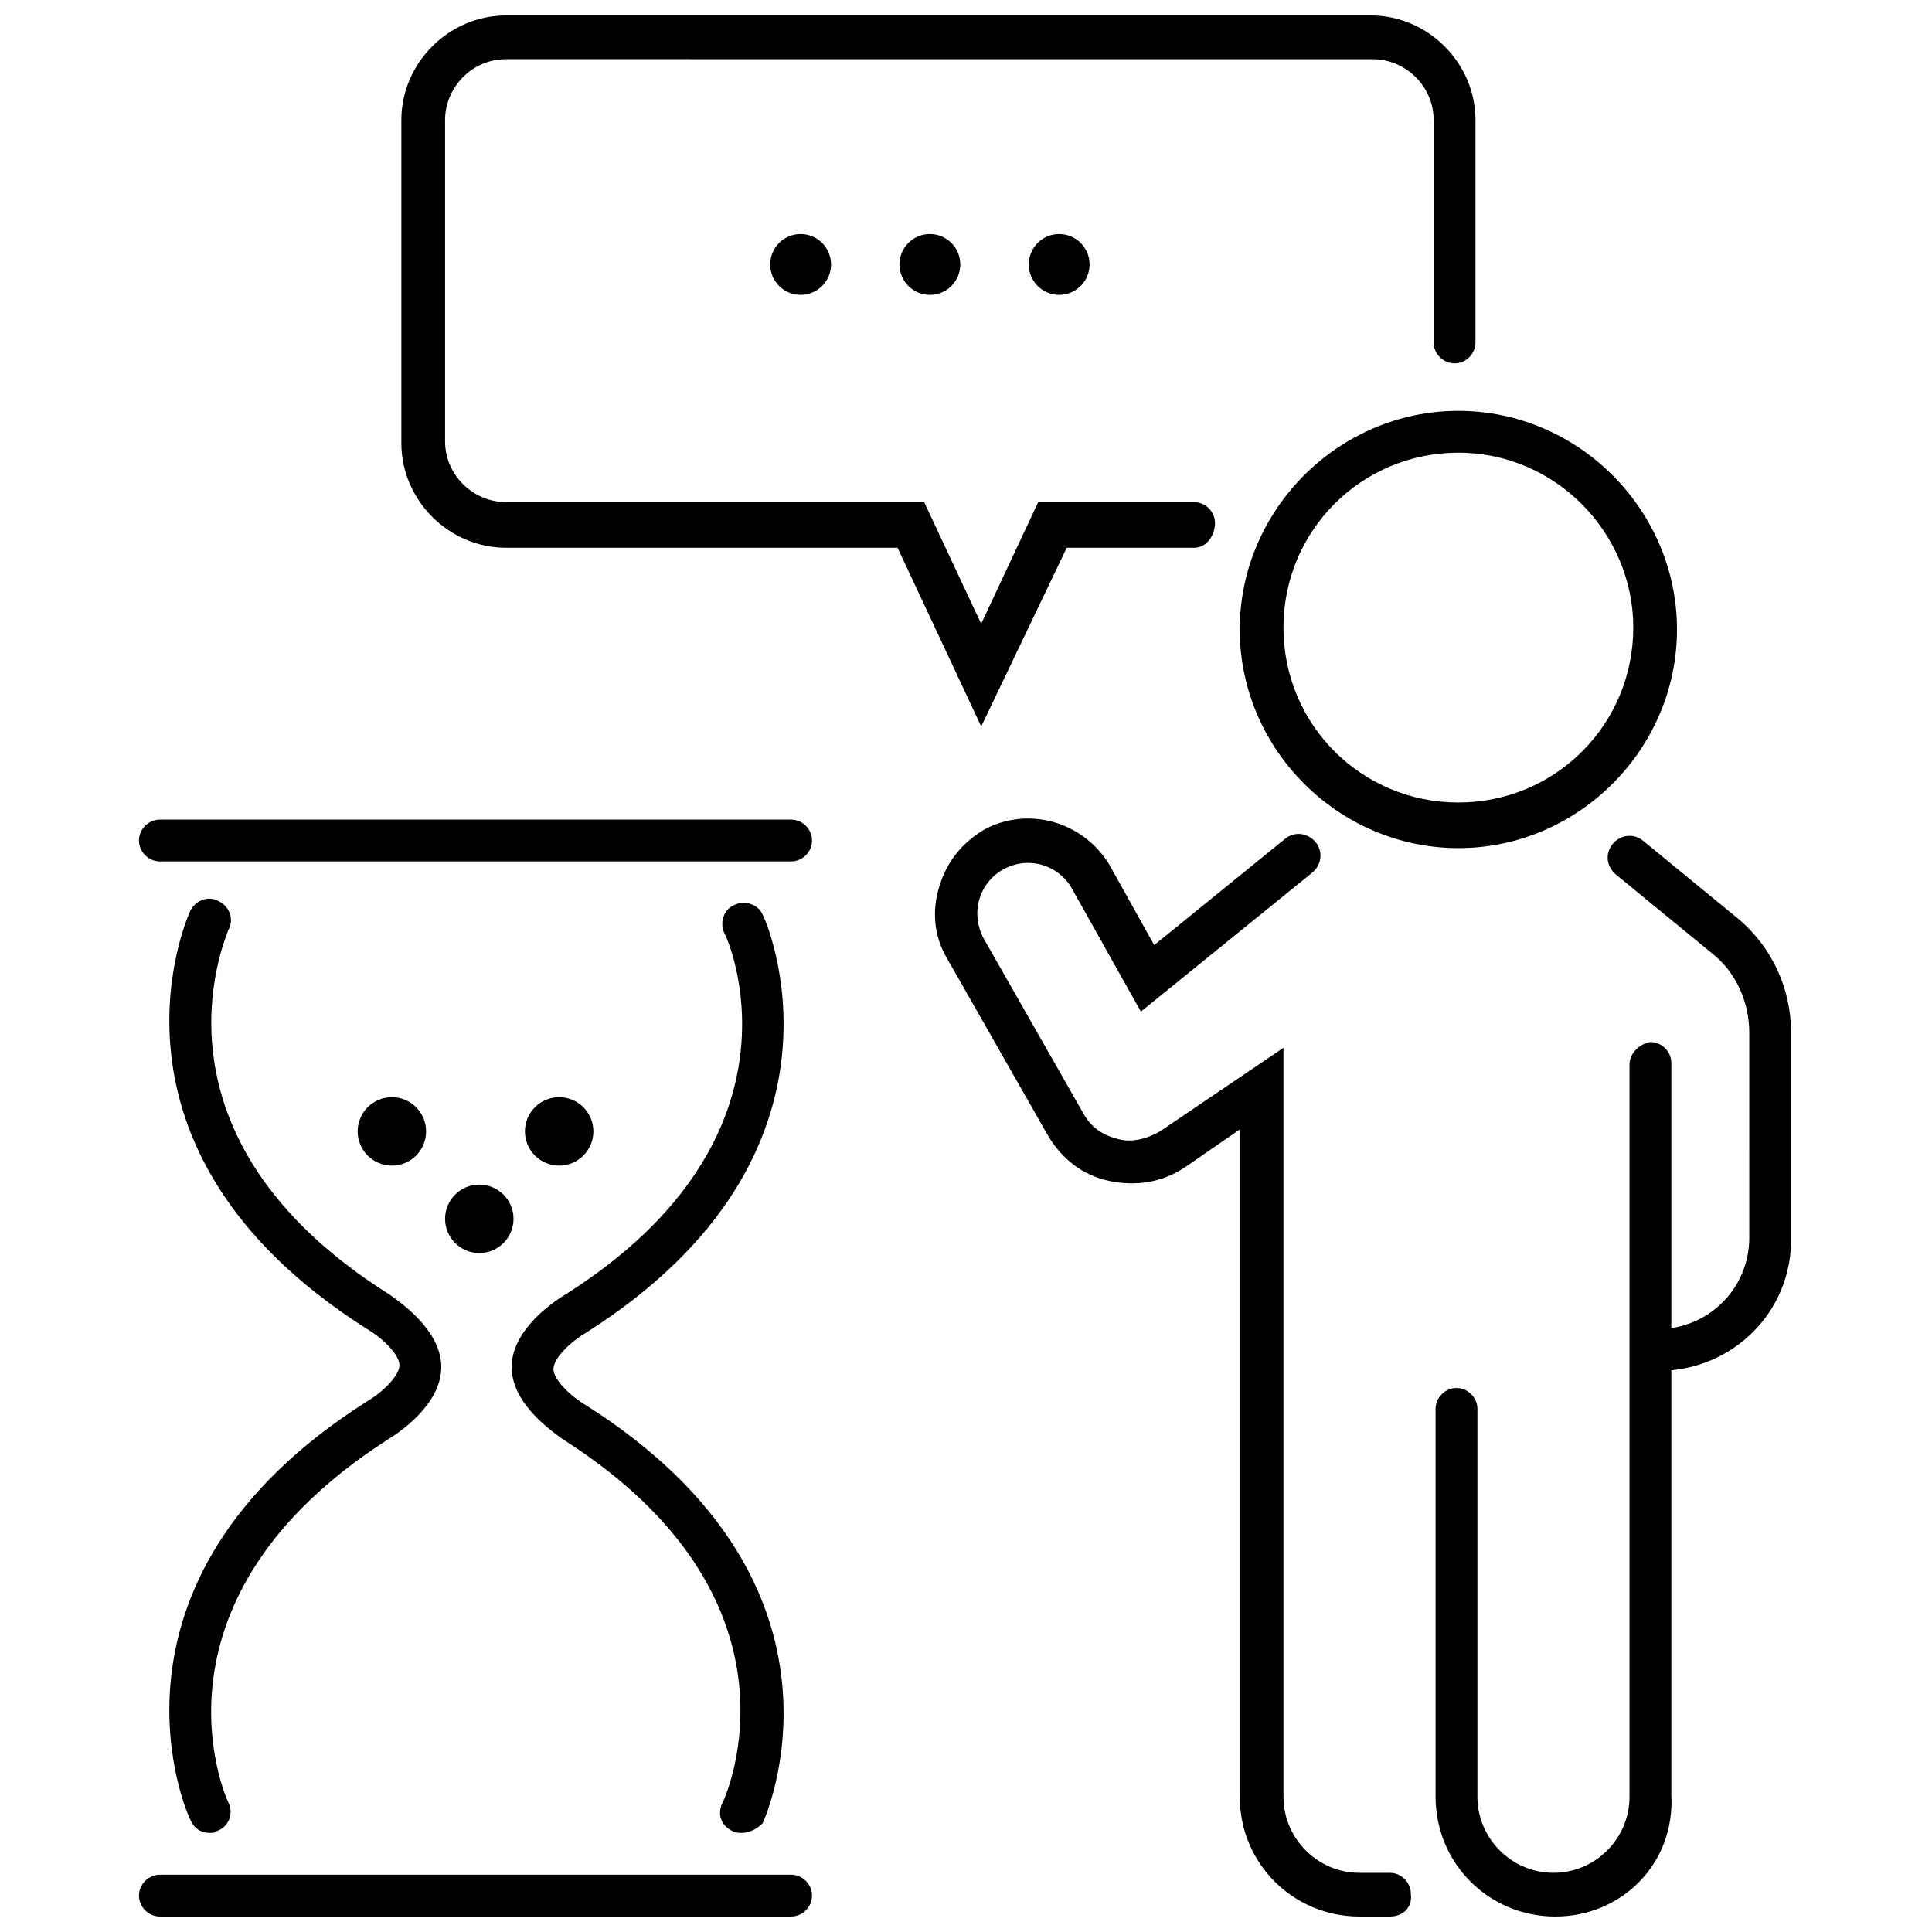 <?xml version="1.0" encoding="UTF-8"?>
<!-- Uploaded to: SVG Repo, www.svgrepo.com, Generator: SVG Repo Mixer Tools -->
<svg width="800px" height="800px" version="1.1" viewBox="144 144 512 512" xmlns="http://www.w3.org/2000/svg">
 <defs>
  <clipPath id="d">
   <path d="m180 640h180v11.902h-180z"/>
  </clipPath>
  <clipPath id="c">
   <path d="m391 360h127v291.9h-127z"/>
  </clipPath>
  <clipPath id="b">
   <path d="m524 420h63v231.9h-63z"/>
  </clipPath>
  <clipPath id="a">
   <path d="m250 148.09h286v188.91h-286z"/>
  </clipPath>
 </defs>
 <path d="m199.48 629.73c-2.016 0-4.031-1.008-5.039-3.527-0.504-0.504-28.719-62.977 46.855-110.84 3.527-2.016 8.566-6.551 8.566-9.574 0-3.023-5.039-7.559-8.566-9.574-75.57-47.863-47.359-109.83-46.855-110.84 1.512-3.023 5.039-4.031 7.559-2.519 3.023 1.512 4.031 5.039 2.519 7.559-1.008 3.031-23.68 54.922 42.824 96.738 2.016 1.512 13.602 9.07 13.602 19.145 0 10.078-11.586 17.633-14.105 19.145-66 42.32-43.328 94.215-42.32 96.23 1.512 3.023 0 6.551-3.023 7.559-0.504 0.5-1.008 0.5-2.016 0.5z"/>
 <path d="m340.55 629.73c-1.008 0-1.512 0-2.519-0.504-3.023-1.512-4.031-4.535-2.519-7.559 1.008-2.016 24.184-53.906-42.32-96.227-2.016-1.512-13.602-9.07-13.602-19.145 0-10.078 11.586-17.633 14.105-19.145 67.008-42.32 42.824-95.219 42.32-95.723-1.512-3.023 0-6.551 2.519-7.559 3.023-1.512 6.551 0 7.559 2.519 0.504 0.504 28.719 62.977-46.855 110.84-3.527 2.016-8.566 6.551-8.566 9.574 0 3.023 5.039 7.559 8.566 9.574 75.57 47.863 47.359 109.83 46.855 110.84-1.516 1.504-3.531 2.512-5.543 2.512z"/>
 <g clip-path="url(#d)">
  <path d="m353.65 651.9h-167.27c-3.023 0-5.543-2.519-5.543-5.543s2.519-5.543 5.543-5.543h167.27c3.023 0 5.543 2.519 5.543 5.543s-2.519 5.543-5.543 5.543z"/>
 </g>
 <path d="m353.65 372.29h-167.27c-3.023 0-5.543-2.519-5.543-5.543 0-3.023 2.519-5.543 5.543-5.543h167.27c3.023 0 5.543 2.519 5.543 5.543 0 3.023-2.519 5.543-5.543 5.543z"/>
 <path d="m280.09 467c0 5.008-4.062 9.07-9.07 9.07-5.008 0-9.07-4.062-9.07-9.07 0-5.008 4.062-9.066 9.07-9.066 5.008 0 9.07 4.059 9.07 9.066"/>
 <path d="m256.92 443.83c0 5.012-4.062 9.07-9.07 9.07-5.008 0-9.066-4.059-9.066-9.07 0-5.008 4.059-9.066 9.066-9.066 5.008 0 9.07 4.059 9.07 9.066"/>
 <path d="m301.25 443.83c0 5.012-4.059 9.07-9.066 9.07-5.008 0-9.07-4.059-9.07-9.07 0-5.008 4.062-9.066 9.07-9.066 5.008 0 9.066 4.059 9.066 9.066"/>
 <path d="m583.39 507.31c-3.023 0-5.543-2.519-5.543-5.543s2.519-5.543 5.543-5.543c13.098 0 24.184-10.578 24.184-24.184l-0.004-54.406c0-8.062-3.527-16.121-10.078-21.16l-25.191-20.656c-2.519-2.016-3.023-5.543-1.008-8.062 2.016-2.519 5.543-3.023 8.062-1.008l25.191 20.656c9.07 7.559 14.105 18.641 14.105 30.23v53.906c0.508 20.152-15.613 35.77-35.262 35.77z"/>
 <g clip-path="url(#c)">
  <path d="m512.35 651.9h-8.062c-17.633 0-31.738-14.105-31.738-31.738v-176.84l-14.609 10.078c-6.047 4.031-13.098 5.039-20.152 3.527-7.055-1.512-12.594-6.047-16.121-12.09l-26.703-46.855c-3.527-6.047-4.031-12.594-2.016-19.145 2.016-6.551 6.047-11.586 12.09-15.113 11.586-6.047 25.695-2.016 32.746 9.07l12.09 21.664 34.762-28.215c2.519-2.016 6.047-1.512 8.062 1.008 2.016 2.519 1.512 6.047-1.008 8.062l-45.344 36.777-18.641-33.25c-3.527-5.543-11.082-8.062-17.633-4.535-3.023 1.512-5.543 4.535-6.551 8.062-1.008 3.527-0.504 7.055 1.008 10.078l26.703 46.855c2.016 3.527 5.039 5.543 9.07 6.551 3.527 1.008 7.559 0 11.082-2.016l32.746-22.168v198.5c0 11.082 9.07 20.152 20.152 20.152h8.062c3.023 0 5.543 2.519 5.543 5.543 0.508 3.516-2.012 6.035-5.539 6.035z"/>
 </g>
 <g clip-path="url(#b)">
  <path d="m556.18 651.9c-17.633 0-31.738-14.105-31.738-31.738v-102.78c0-3.023 2.519-5.543 5.543-5.543s5.543 2.519 5.543 5.543v102.78c0 11.082 9.07 20.152 20.152 20.152 11.082 0 20.152-9.07 20.152-20.152v-193.96c0-3.023 2.519-5.543 5.543-6.047 3.023 0 5.543 2.519 5.543 5.543v193.96c1 18.137-13.105 32.242-30.738 32.242z"/>
 </g>
 <path d="m530.48 368.76c-31.738 0-57.938-26.199-57.938-57.938s26.199-57.938 57.938-57.938 57.938 26.199 57.938 57.938-26.195 57.938-57.938 57.938zm0-104.79c-25.695 0-46.352 20.656-46.352 46.352 0 25.695 20.656 46.352 46.352 46.352s46.352-20.656 46.352-46.352c0-25.191-20.656-46.352-46.352-46.352z"/>
 <g clip-path="url(#a)">
  <path d="m404.03 336.52-22.164-47.359h-103.79c-15.113 0-27.711-12.594-27.711-27.711v-85.645c0-15.113 12.594-27.711 27.711-27.711h229.23c15.113 0 27.711 12.594 27.711 27.711v58.945c0 3.023-2.519 5.543-5.543 5.543-3.023 0-5.543-2.519-5.543-5.543v-58.945c0-9.07-7.559-16.121-16.121-16.121l-229.74-0.004c-9.07 0-16.121 7.559-16.121 16.121v85.145c0 9.07 7.559 16.121 16.121 16.121h110.84l15.113 32.242 15.113-32.242 41.312 0.004c3.023 0 5.543 2.519 5.543 5.543-0.004 3.019-2.019 6.547-5.543 6.547h-33.754z"/>
 </g>
 <path d="m432.75 214.09c0 4.449-3.609 8.059-8.062 8.059-4.449 0-8.059-3.609-8.059-8.059 0-4.453 3.609-8.062 8.059-8.062 4.453 0 8.062 3.609 8.062 8.062"/>
 <path d="m398.49 214.09c0 4.449-3.609 8.059-8.062 8.059s-8.062-3.609-8.062-8.059c0-4.453 3.609-8.062 8.062-8.062s8.062 3.609 8.062 8.062"/>
 <path d="m364.23 214.09c0 4.449-3.609 8.059-8.059 8.059-4.453 0-8.062-3.609-8.062-8.059 0-4.453 3.609-8.062 8.062-8.062 4.449 0 8.059 3.609 8.059 8.062"/>
</svg>